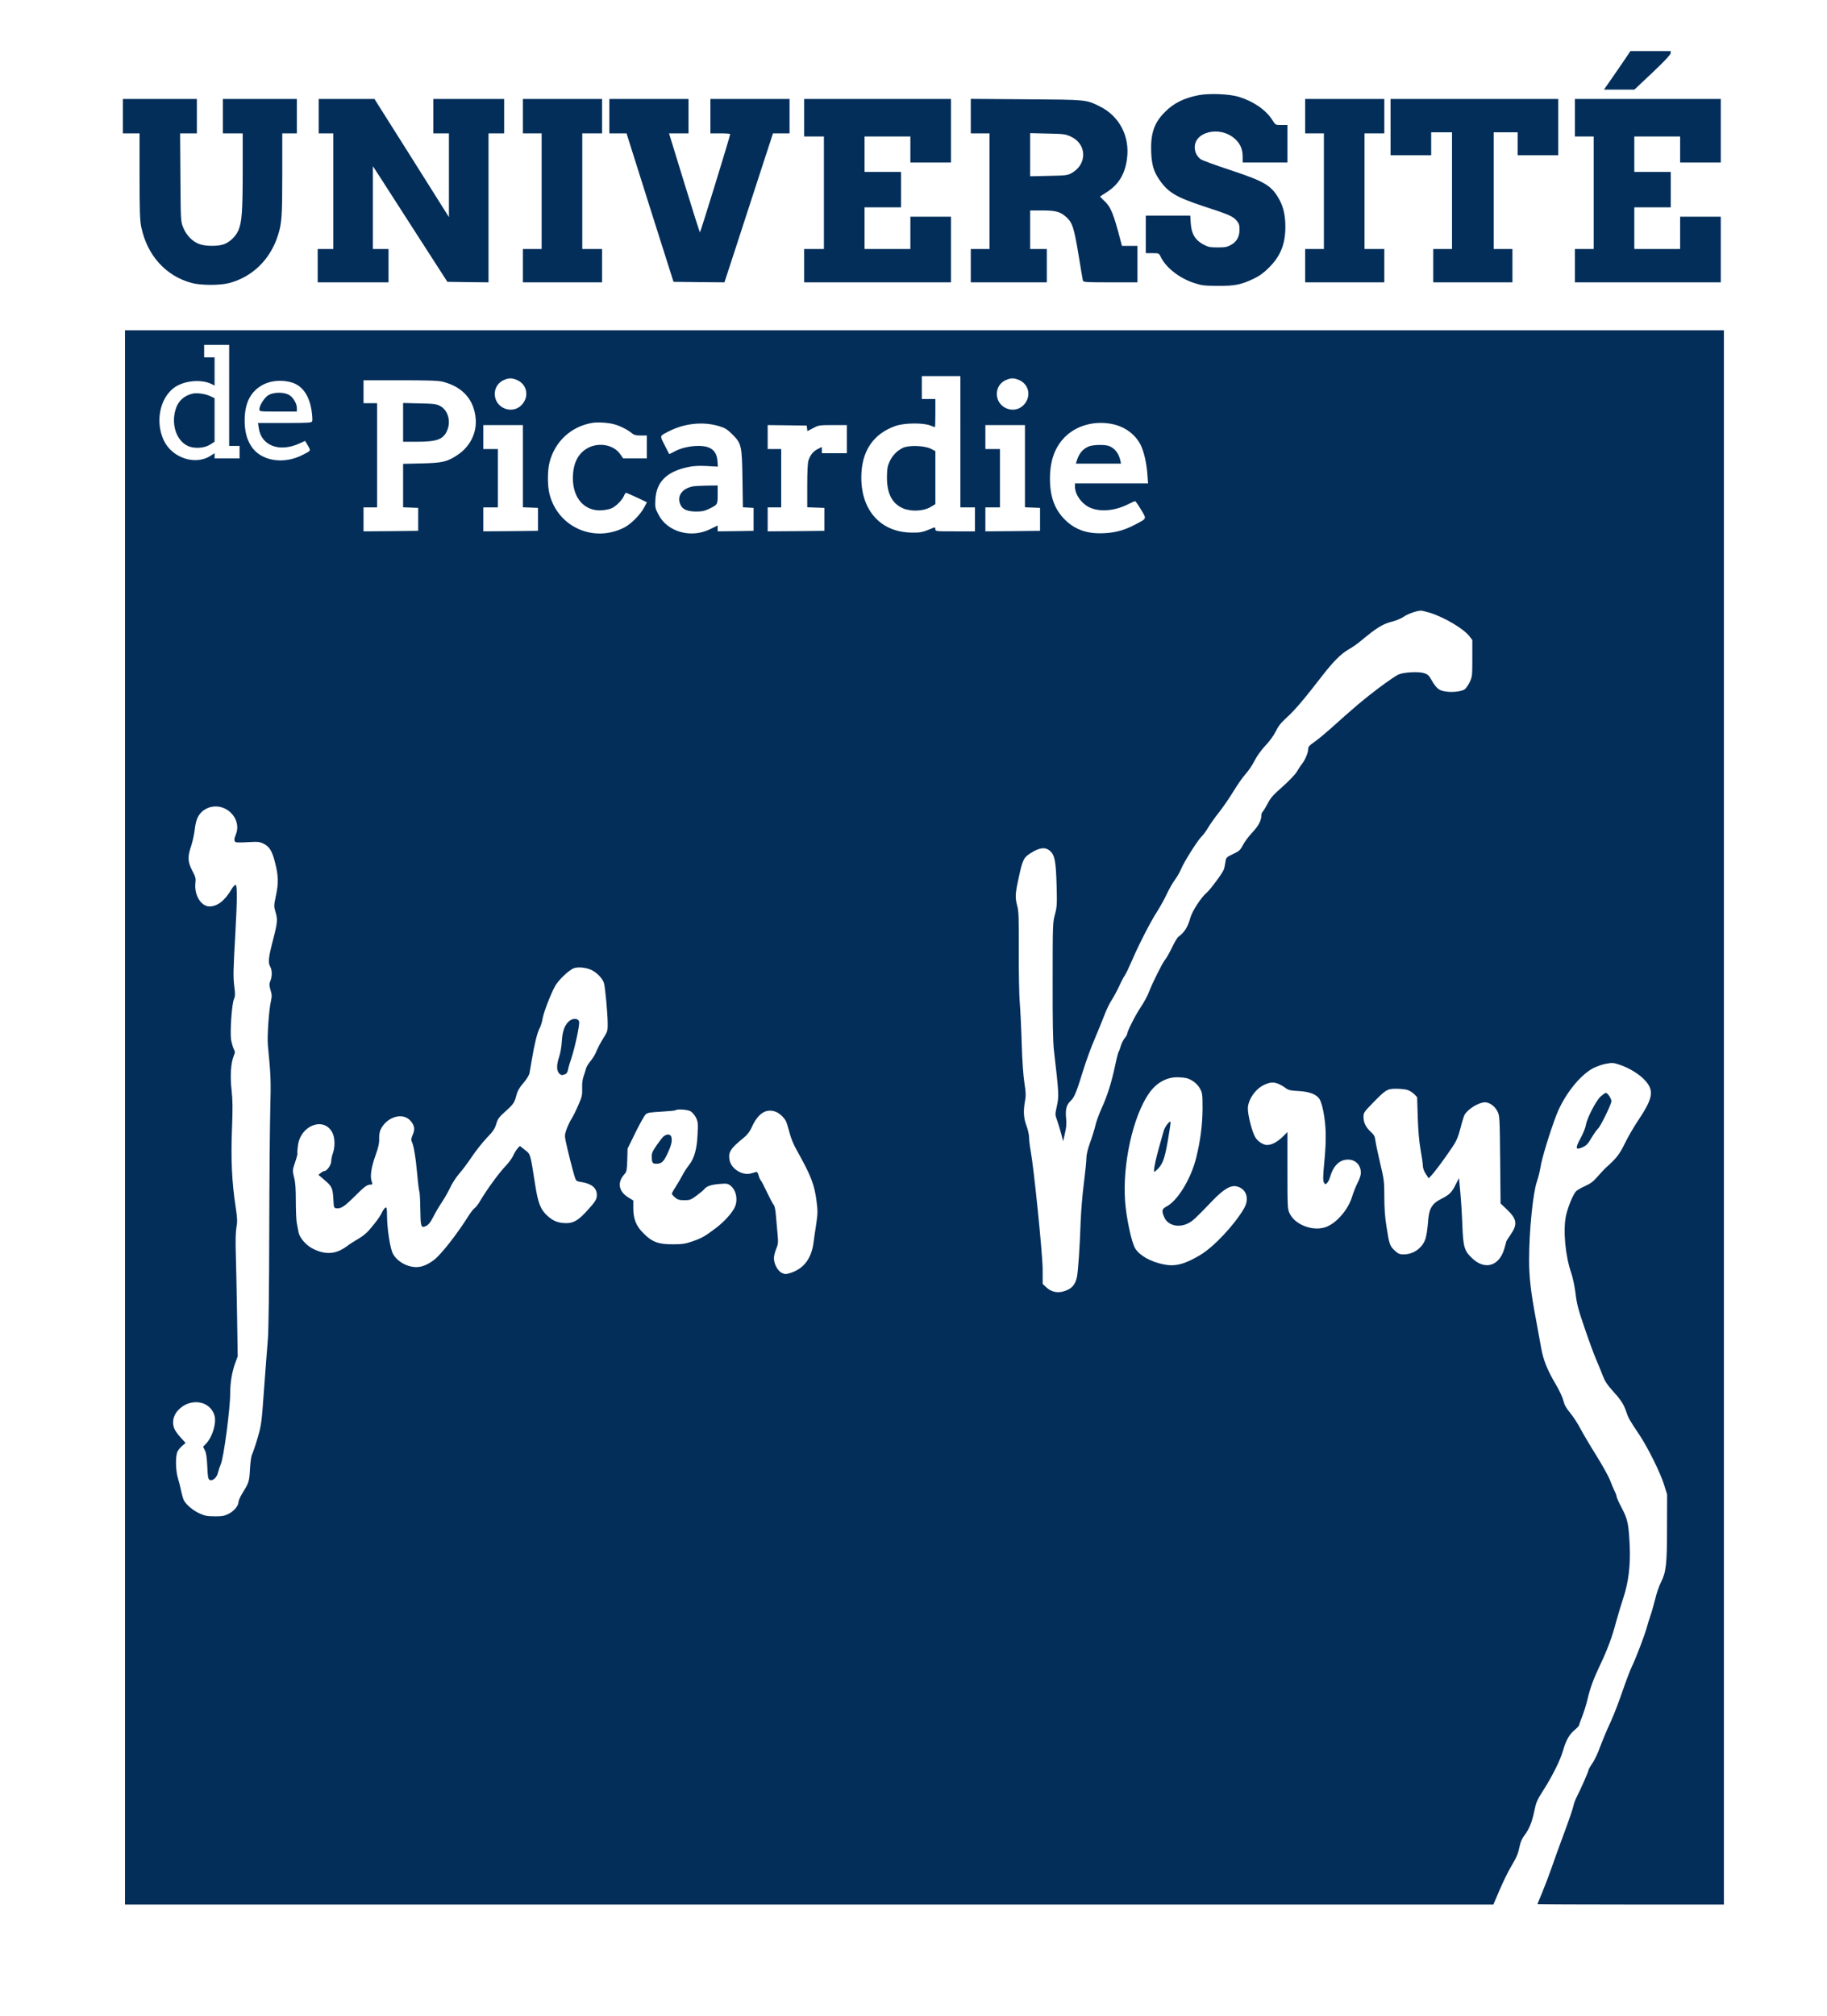 <?xml version="1.0" encoding="UTF-8" standalone="no"?>
<svg
   xmlns:dc="http://purl.org/dc/elements/1.1/"
   xmlns:cc="http://creativecommons.org/ns#"
   xmlns:rdf="http://www.w3.org/1999/02/22-rdf-syntax-ns#"
   xmlns:svg="http://www.w3.org/2000/svg"
   xmlns="http://www.w3.org/2000/svg"
   xmlns:sodipodi="http://sodipodi.sourceforge.net/DTD/sodipodi-0.dtd"
   xmlns:inkscape="http://www.inkscape.org/namespaces/inkscape"
   version="1.0"
   width="1754pt"
   height="1935pt"
   viewBox="0 0 1754 1935"
   preserveAspectRatio="xMidYMid meet"
   id="svg50"
   sodipodi:docname="logoupjv-bleu.svg"
   inkscape:version="0.92.1 r15371">
  <defs
     id="defs54" />
  <sodipodi:namedview
     pagecolor="#ffffff"
     bordercolor="#666666"
     borderopacity="1"
     objecttolerance="10"
     gridtolerance="10"
     guidetolerance="10"
     inkscape:pageopacity="0"
     inkscape:pageshadow="2"
     inkscape:window-width="1366"
     inkscape:window-height="704"
     id="namedview52"
     showgrid="false"
     inkscape:zoom="0.25872434"
     inkscape:cx="876.13892"
     inkscape:cy="1616.2531"
     inkscape:window-x="0"
     inkscape:window-y="27"
     inkscape:window-maximized="1"
     inkscape:current-layer="svg50" />
  <g
     transform="matrix(0.1,0,0,-0.1,0,1935)"
     id="g48"
     style="fill:#032e5a;stroke:none">
    <path
       d="m 15608,18793 c -25,-38 -83,-121 -127,-185 l -82,-118 h 146 146 l 172,162 c 110,104 173,170 175,185 l 3,23 h -194 -194 z"
       id="path4"
       inkscape:connector-curvature="0" />
    <path
       d="m 11505,18436 c -140,-28 -237,-76 -320,-160 -106,-105 -140,-208 -133,-390 6,-121 24,-182 78,-261 84,-122 159,-167 428,-256 243,-79 279,-95 316,-139 21,-25 26,-42 26,-83 0,-69 -26,-116 -81,-147 -38,-21 -56,-25 -129,-25 -75,0 -91,4 -140,30 -77,42 -111,100 -118,200 l -5,75 h -213 -214 v -180 -180 h 63 c 63,0 63,0 81,-36 48,-102 178,-204 319,-250 73,-24 98,-27 227,-28 166,-1 229,12 350,71 54,26 95,56 145,107 110,110 155,225 155,391 0,102 -18,186 -56,256 -76,138 -137,175 -468,285 -143,47 -272,94 -288,105 -37,27 -58,69 -58,116 0,150 241,205 379,86 56,-47 80,-101 81,-175 v -58 h 215 215 v 180 180 h -57 c -58,0 -58,0 -86,45 -63,99 -177,179 -322,225 -89,28 -286,36 -390,16 z"
       id="path6"
       inkscape:connector-curvature="0" />
    <path
       d="m 1180,18235 v -165 h 80 80 v -410 c 0,-336 3,-425 16,-488 56,-272 235,-471 484,-538 89,-24 272,-24 360,-1 223,59 394,225 468,457 37,113 42,184 42,588 v 392 h 70 70 v 165 165 h -355 -355 v -165 -165 h 95 95 v -357 c 0,-391 -8,-496 -41,-573 -27,-64 -94,-124 -154,-139 -64,-16 -164,-14 -220,6 -65,22 -126,84 -156,159 -24,58 -24,63 -27,482 l -3,422 h 80 81 v 165 165 h -355 -355 z"
       id="path8"
       inkscape:connector-curvature="0" />
    <path
       d="m 3060,18235 v -165 h 70 70 v -555 -555 h -75 -75 v -160 -160 h 340 340 v 160 160 h -75 -75 v 398 397 l 65,-100 c 35,-55 196,-305 357,-555 l 293,-455 198,-3 197,-2 v 715 715 h 75 75 v 165 165 h -340 -340 v -165 -165 h 75 75 v -402 -402 l -357,567 -358,567 h -267 -268 z"
       id="path10"
       inkscape:connector-curvature="0" />
    <path
       d="m 5020,18235 v -165 h 90 90 v -555 -555 h -90 -90 v -160 -160 h 380 380 v 160 160 h -95 -95 v 555 555 h 95 95 v 165 165 h -380 -380 z"
       id="path12"
       inkscape:connector-curvature="0" />
    <path
       d="m 5850,18235 v -165 h 83 82 l 225,-713 226,-712 244,-3 245,-2 97,297 c 53,164 158,486 233,716 l 136,417 h 80 79 v 165 165 h -380 -380 v -165 -165 h 95 c 52,0 95,-3 95,-7 1,-16 -285,-943 -290,-943 -3,0 -71,214 -151,475 l -146,475 h 94 93 v 165 165 h -380 -380 z"
       id="path14"
       inkscape:connector-curvature="0" />
    <path
       d="m 7720,18220 v -180 h 95 95 v -540 -540 h -95 -95 v -160 -160 h 705 705 v 315 315 h -195 -195 v -155 -155 h -220 -220 v 200 200 h 175 175 v 170 170 h -175 -175 v 170 170 h 220 220 v -125 -125 h 195 195 v 305 305 h -705 -705 z"
       id="path16"
       inkscape:connector-curvature="0" />
    <path
       d="m 9320,18236 v -166 h 90 90 v -555 -555 h -90 -90 v -160 -160 h 365 365 v 160 160 h -80 -80 v 185 185 h 111 c 134,0 176,-11 234,-62 60,-53 76,-101 120,-368 20,-124 39,-233 41,-242 5,-17 26,-18 265,-18 h 259 v 175 175 h -75 -74 l -11,43 c -71,272 -96,333 -163,393 -21,20 -37,37 -35,38 1,2 28,19 58,38 119,75 181,176 200,326 28,215 -74,409 -264,502 -130,64 -120,63 -703,67 l -533,4 z m 962,-198 c 155,-72 157,-268 3,-351 -36,-20 -59,-22 -217,-25 l -178,-4 v 207 207 l 168,-4 c 156,-3 171,-5 224,-30 z"
       id="path18"
       inkscape:connector-curvature="0" />
    <path
       d="m 12530,18235 v -165 h 90 90 v -555 -555 h -90 -90 v -160 -160 h 380 380 v 160 160 h -95 -95 v 555 555 h 95 95 v 165 165 h -380 -380 z"
       id="path20"
       inkscape:connector-curvature="0" />
    <path
       d="m 13350,18130 v -270 h 195 195 v 110 110 h 100 100 v -560 -560 h -90 -90 v -160 -160 h 380 380 v 160 160 h -90 -90 v 560 560 h 115 115 v -110 -110 h 195 195 v 270 270 h -805 -805 z"
       id="path22"
       inkscape:connector-curvature="0" />
    <path
       d="m 15120,18220 v -180 h 90 90 v -540 -540 h -90 -90 v -160 -160 h 700 700 v 315 315 h -195 -195 v -155 -155 h -220 -220 v 200 200 h 175 175 v 170 170 h -175 -175 v 170 170 h 220 220 v -125 -125 h 195 195 v 305 305 h -700 -700 z"
       id="path24"
       inkscape:connector-curvature="0" />
    <path
       d="M 1200,8625 V 1070 h 6568 6569 l 59,137 c 32,76 81,177 110,225 58,100 67,121 84,200 7,36 23,73 44,100 47,61 74,129 96,235 17,83 26,105 90,205 83,130 161,287 185,373 28,99 61,157 110,198 25,21 45,43 45,48 0,6 14,45 31,87 16,42 39,114 49,159 26,110 57,196 120,328 73,154 116,269 156,420 20,72 51,176 70,232 48,146 68,308 60,493 -10,214 -19,256 -76,365 -28,53 -50,102 -50,111 0,8 -9,33 -20,54 -11,22 -30,68 -43,102 -13,35 -72,142 -132,238 -60,96 -129,213 -154,260 -24,47 -68,114 -97,149 -40,48 -56,78 -65,118 -8,32 -38,97 -76,161 -76,128 -117,229 -137,342 -8,47 -30,168 -49,270 -50,262 -67,410 -67,578 0,276 37,643 75,751 13,36 28,100 35,141 12,81 90,335 151,495 74,192 225,384 354,452 33,17 89,37 125,43 59,11 71,10 130,-10 92,-31 190,-91 244,-151 89,-99 76,-171 -74,-394 -37,-56 -92,-150 -121,-210 -52,-107 -79,-141 -185,-236 -16,-15 -51,-53 -79,-85 -37,-43 -66,-65 -115,-87 -36,-16 -75,-38 -87,-49 -29,-27 -80,-151 -99,-237 -29,-139 -7,-385 51,-551 15,-43 32,-127 41,-195 12,-101 25,-153 88,-335 40,-118 89,-251 108,-295 19,-44 48,-113 63,-154 21,-55 43,-90 88,-140 87,-96 113,-135 137,-204 22,-67 32,-85 128,-228 81,-121 204,-368 239,-484 l 28,-90 -1,-315 c 0,-357 -8,-426 -58,-527 -19,-37 -44,-111 -56,-163 -13,-52 -33,-124 -46,-160 -12,-36 -28,-85 -34,-110 -18,-69 -109,-308 -143,-375 -16,-33 -56,-137 -88,-231 -32,-94 -81,-223 -109,-285 -56,-122 -80,-181 -124,-297 -16,-40 -43,-95 -62,-122 -19,-27 -34,-55 -34,-61 0,-13 -78,-190 -114,-259 -13,-25 -27,-63 -31,-85 -4,-22 -43,-137 -87,-255 -44,-118 -100,-271 -123,-340 -24,-69 -64,-174 -89,-234 -25,-60 -46,-111 -46,-112 0,-2 403,-4 895,-4 h 895 v 7555 7555 H 8875 1200 Z m 1000,6930 v -485 h 50 50 v -60 -60 h -120 -120 v 25 25 l -37,-24 c -146,-96 -372,-22 -451,148 -82,175 -39,399 96,502 93,71 264,88 365,37 l 27,-14 v 136 135 h -50 -50 v 60 60 h 120 120 z m 7020,-445 v -630 h 70 70 v -115 -115 h -190 c -187,0 -190,0 -190,21 0,16 -4,19 -17,14 -105,-44 -121,-48 -208,-47 -295,1 -486,208 -486,527 -1,251 113,422 330,497 83,29 259,31 330,5 24,-10 45,-17 47,-17 2,0 4,61 4,135 v 135 h -65 -65 v 110 110 h 185 185 z m -4253,591 c 95,-44 115,-160 41,-238 -92,-96 -258,-29 -258,106 0,58 32,108 84,132 52,23 80,23 133,0 z m 4820,0 c 95,-44 115,-160 41,-238 -92,-96 -258,-29 -258,106 0,58 32,108 84,132 52,23 80,23 133,0 z m -6977,-25 c 98,-34 161,-128 182,-272 6,-44 9,-88 5,-97 -6,-15 -32,-17 -263,-17 h -257 l 7,-47 c 23,-171 198,-238 392,-149 l 53,24 27,-45 c 29,-51 32,-47 -48,-88 -185,-97 -405,-60 -496,82 -44,69 -63,144 -63,248 0,171 59,283 183,346 77,39 190,45 278,15 z m 1445,9 c 188,-49 297,-172 312,-356 11,-134 -54,-265 -172,-344 -101,-68 -145,-78 -347,-83 l -178,-4 v -208 -209 l 73,-3 72,-3 v -110 -110 l -262,-3 -263,-2 v 115 115 h 65 65 v 500 500 h -65 -65 v 110 110 h 353 c 284,0 364,-3 412,-15 z m 1640,-407 c 52,-13 130,-52 167,-83 24,-20 40,-25 89,-25 h 59 v -110 -110 h -114 -113 l -28,40 c -61,89 -198,117 -306,63 -99,-51 -149,-149 -149,-294 0,-193 114,-319 280,-307 36,3 80,12 97,22 42,21 98,79 113,116 7,17 16,30 20,30 4,0 51,-20 104,-45 l 97,-46 -28,-52 c -37,-69 -126,-158 -191,-191 -293,-148 -635,5 -716,320 -21,79 -21,228 0,307 51,198 204,341 404,377 51,10 155,4 215,-12 z m 1011,-19 c 56,-17 77,-31 124,-77 89,-90 93,-107 98,-429 l 4,-272 51,-3 52,-3 v -110 -110 l -172,-3 -173,-2 v 28 28 l -70,-34 c -184,-92 -412,-29 -498,138 -32,61 -34,70 -30,145 9,169 108,268 310,311 53,12 103,15 182,11 l 108,-6 -4,55 c -8,100 -65,144 -183,144 -83,0 -172,-21 -234,-56 -24,-13 -45,-23 -46,-22 -2,2 -22,41 -45,87 -47,94 -50,84 41,131 152,78 331,96 485,49 z m 3776,20 c 118,-25 217,-98 268,-198 31,-61 57,-172 65,-278 l 7,-93 h -351 -351 v -30 c 0,-73 58,-158 133,-197 99,-50 246,-39 377,27 33,16 63,30 67,30 5,0 30,-36 57,-81 55,-93 59,-83 -54,-143 -100,-53 -184,-77 -290,-83 -162,-10 -277,27 -376,119 -106,100 -154,225 -154,403 0,174 47,303 144,401 113,112 287,159 458,123 z m -5662,-404 v -394 l 73,-3 72,-3 v -110 -110 l -262,-3 -263,-2 v 115 115 h 70 70 v 280 280 h -70 -70 v 115 115 h 190 190 z m 2728,363 3,-26 56,29 c 53,28 60,29 189,29 h 134 v -135 -135 h -120 -120 v 30 30 l -39,-20 c -43,-21 -72,-57 -89,-109 -8,-21 -12,-111 -12,-242 v -208 l 83,-3 82,-3 v -110 -110 l -272,-3 -273,-2 v 115 115 h 65 65 v 280 280 h -65 -65 v 115 115 l 188,-2 187,-3 z m 2092,-363 v -394 l 73,-3 72,-3 v -110 -110 l -262,-3 -263,-2 v 115 115 h 70 70 v 280 280 h -70 -70 v 115 115 h 190 190 z m 3886,-1406 c 141,-44 325,-153 381,-226 l 28,-36 v -176 c 0,-172 -1,-177 -27,-232 -15,-30 -38,-61 -50,-68 -56,-29 -183,-30 -236,-2 -26,14 -54,48 -82,99 -20,37 -34,50 -65,60 -51,18 -196,11 -249,-12 -21,-9 -106,-67 -190,-130 -142,-107 -228,-179 -462,-390 -54,-48 -124,-106 -156,-128 -43,-29 -58,-45 -58,-62 0,-37 -28,-106 -58,-145 -15,-19 -39,-55 -53,-80 -15,-25 -74,-87 -135,-141 -88,-77 -116,-108 -144,-163 -20,-37 -41,-72 -48,-79 -7,-7 -12,-21 -12,-31 0,-52 -28,-105 -88,-168 -35,-37 -75,-92 -90,-121 -24,-47 -34,-57 -94,-85 -66,-32 -67,-33 -74,-80 -4,-26 -10,-58 -15,-69 -12,-34 -128,-191 -161,-219 -55,-46 -140,-176 -159,-241 -26,-93 -57,-142 -114,-184 -12,-8 -40,-55 -63,-104 -23,-48 -53,-102 -67,-118 -26,-31 -122,-224 -157,-315 -10,-29 -45,-93 -77,-141 -54,-81 -131,-235 -131,-260 0,-6 -11,-23 -24,-39 -13,-16 -29,-49 -36,-73 -7,-25 -16,-50 -21,-56 -4,-5 -20,-66 -34,-135 -34,-159 -75,-290 -130,-409 -23,-52 -50,-124 -58,-160 -8,-36 -31,-110 -51,-165 -23,-64 -36,-118 -36,-150 0,-27 -11,-135 -24,-240 -14,-104 -27,-269 -31,-365 -9,-255 -24,-478 -36,-537 -12,-59 -37,-96 -82,-120 -79,-40 -155,-33 -213,22 l -34,32 v 139 c 0,142 -84,970 -115,1138 -8,43 -15,100 -15,126 0,26 -11,77 -25,114 -28,74 -32,142 -14,240 9,50 8,81 -6,171 -11,68 -21,212 -26,375 -4,146 -13,326 -19,400 -6,74 -10,299 -9,500 1,307 -1,375 -15,425 -22,83 -20,115 14,270 38,177 48,196 122,241 81,50 133,55 176,19 48,-40 59,-98 66,-332 5,-186 3,-209 -16,-280 -21,-75 -22,-98 -22,-633 -1,-403 3,-586 12,-670 49,-420 50,-441 26,-548 -15,-68 -15,-72 6,-129 11,-32 29,-90 39,-128 l 17,-69 18,76 c 14,58 16,95 11,147 -8,83 3,126 45,166 35,33 54,80 120,294 28,90 77,225 110,300 32,75 74,179 94,231 20,52 52,118 71,145 18,28 49,85 69,128 19,43 44,90 55,105 10,15 39,75 64,133 68,158 179,376 243,475 31,49 75,127 96,174 22,46 56,107 77,135 21,27 48,74 60,104 26,65 160,277 196,311 15,14 43,52 63,85 19,33 68,102 108,152 40,51 102,142 139,203 36,60 88,133 114,162 27,29 65,86 85,126 22,44 63,101 104,145 41,43 81,98 100,138 25,51 50,82 108,135 71,63 171,181 339,399 101,131 180,210 249,250 34,18 86,55 116,80 163,135 214,166 312,191 35,9 82,29 105,45 38,27 124,57 164,58 9,1 48,-9 85,-20 z M 2148,11594 c 103,-43 156,-156 117,-251 -19,-45 -19,-69 0,-77 9,-3 62,-3 119,1 93,5 108,4 148,-16 54,-26 81,-70 107,-174 34,-130 36,-201 11,-319 -21,-99 -21,-107 -6,-158 23,-77 21,-103 -24,-276 -43,-166 -48,-214 -25,-254 18,-32 19,-92 1,-134 -12,-30 -12,-41 1,-88 14,-45 14,-61 4,-108 -20,-84 -37,-345 -29,-424 28,-288 30,-339 23,-600 -4,-149 -9,-676 -10,-1171 -1,-555 -6,-956 -13,-1045 -7,-80 -23,-297 -37,-484 -23,-323 -26,-344 -61,-465 -20,-69 -44,-139 -52,-156 -10,-19 -18,-71 -22,-145 -7,-121 -9,-129 -74,-234 -20,-33 -36,-70 -36,-81 0,-37 -43,-89 -95,-115 -42,-21 -64,-25 -135,-24 -71,0 -95,5 -145,28 -62,28 -127,83 -150,126 -7,14 -18,52 -25,85 -6,33 -20,89 -31,124 -24,78 -26,218 -4,260 8,16 28,40 46,55 l 31,26 -50,55 c -28,30 -56,71 -62,91 -19,57 -5,119 38,166 114,126 312,97 352,-52 19,-70 -21,-203 -81,-266 l -29,-30 17,-35 c 13,-25 19,-67 23,-153 4,-98 8,-121 22,-130 27,-16 71,22 81,70 5,21 17,58 27,81 28,62 90,531 90,681 0,99 17,203 47,285 l 25,69 -6,391 c -3,216 -9,480 -12,587 -4,132 -2,216 6,260 10,56 9,85 -9,205 -35,231 -45,448 -34,735 8,203 7,280 -4,379 -15,135 -7,257 21,326 14,33 14,40 0,67 -8,16 -19,55 -25,86 -12,76 6,339 26,389 14,32 14,51 4,128 -11,93 -10,143 11,515 17,302 18,452 3,457 -7,3 -25,-17 -40,-42 -65,-110 -135,-165 -212,-165 -81,0 -148,110 -135,224 5,45 2,59 -30,119 -44,83 -46,134 -12,233 13,38 29,108 35,156 11,94 28,137 69,176 56,52 138,66 210,36 z m 3528,-1553 c 53,-24 112,-85 123,-130 12,-46 34,-284 35,-382 1,-70 -2,-80 -33,-130 -37,-58 -60,-103 -84,-159 -8,-19 -31,-55 -51,-79 -20,-23 -38,-55 -41,-70 -3,-14 -13,-46 -22,-71 -11,-30 -16,-70 -14,-117 2,-66 -2,-81 -39,-165 -22,-51 -51,-109 -64,-128 -12,-19 -33,-62 -45,-94 -19,-53 -21,-65 -11,-115 17,-82 69,-289 86,-342 14,-45 17,-47 62,-54 100,-15 152,-57 152,-124 0,-43 -14,-65 -101,-160 -77,-84 -124,-111 -192,-111 -74,0 -124,19 -178,67 -71,65 -93,120 -123,313 -48,304 -40,278 -107,331 l -38,30 -21,-23 c -12,-13 -31,-43 -42,-68 -10,-24 -45,-72 -77,-105 -61,-64 -177,-223 -236,-323 -19,-34 -45,-68 -56,-76 -12,-8 -35,-37 -53,-64 -116,-186 -275,-389 -343,-438 -61,-45 -116,-67 -169,-66 -100,1 -206,71 -232,153 -23,70 -45,228 -46,325 -1,92 -3,100 -18,91 -9,-6 -23,-27 -32,-46 -16,-36 -54,-89 -125,-171 -21,-25 -66,-61 -100,-80 -33,-19 -84,-51 -111,-72 -104,-76 -199,-84 -318,-28 -71,33 -138,109 -147,168 -4,20 -11,59 -16,85 -5,26 -9,121 -9,210 0,119 -4,179 -17,227 -16,65 -16,66 10,144 15,43 25,82 22,85 -2,4 0,37 5,74 24,197 251,282 331,125 25,-48 27,-135 5,-197 -9,-24 -16,-58 -16,-76 0,-35 -41,-95 -65,-95 -7,0 -23,-8 -35,-18 l -23,-18 51,-44 c 78,-65 86,-82 92,-185 5,-89 5,-90 32,-93 41,-5 78,20 174,116 93,93 119,112 153,112 18,0 19,3 9,31 -17,48 -4,135 37,249 28,79 37,119 35,162 -1,36 5,69 16,90 61,122 215,164 287,78 37,-43 42,-81 19,-133 -13,-28 -16,-49 -11,-59 19,-34 40,-156 54,-313 8,-91 18,-171 22,-177 3,-7 7,-77 8,-157 2,-164 7,-185 39,-175 35,10 56,35 91,104 18,36 54,97 80,135 26,39 61,102 79,140 18,39 56,97 85,130 28,32 84,106 123,165 39,58 104,139 143,180 59,61 75,85 89,131 14,49 25,65 89,122 77,69 88,85 106,160 8,33 27,67 66,112 33,39 56,77 59,97 3,18 13,76 22,128 23,142 52,259 74,299 11,20 24,62 29,94 11,61 76,231 119,310 32,60 137,159 183,174 42,14 110,7 165,-16 z m 5725,-1042 c 51,-18 97,-55 122,-102 20,-38 22,-55 22,-187 -1,-157 -20,-306 -61,-472 -49,-201 -179,-415 -286,-469 -44,-23 -48,-42 -19,-106 35,-76 139,-101 229,-54 43,22 64,41 235,219 109,113 177,151 237,133 88,-26 116,-119 63,-210 -90,-156 -289,-368 -417,-445 -153,-92 -244,-115 -356,-92 -125,26 -229,85 -271,152 -36,59 -86,293 -98,458 -25,353 76,809 228,1029 69,101 166,157 272,157 36,0 81,-5 100,-11 z m 874,-53 c 19,-8 50,-26 67,-39 28,-21 48,-25 123,-29 109,-6 175,-32 204,-79 11,-17 27,-70 36,-118 27,-143 29,-269 10,-472 -14,-147 -15,-191 -5,-208 11,-21 13,-21 29,-7 10,9 24,35 30,59 33,110 91,167 173,167 58,0 103,-34 118,-89 11,-42 4,-73 -32,-146 -14,-28 -35,-81 -47,-120 -35,-118 -139,-243 -238,-287 -123,-54 -306,9 -362,125 -20,42 -21,58 -21,412 v 369 l -47,-46 c -51,-50 -105,-78 -149,-78 -36,0 -89,34 -112,73 -31,50 -72,210 -72,277 0,82 72,188 154,226 59,28 93,30 141,10 z m 1236,-57 c 21,-7 51,-25 66,-41 l 28,-29 6,-192 c 4,-129 13,-231 27,-312 12,-66 22,-136 22,-155 0,-21 11,-52 28,-77 l 28,-43 26,28 c 35,37 134,171 197,266 44,64 58,98 82,187 15,60 33,117 38,126 31,57 136,122 197,123 43,0 95,-37 120,-87 21,-41 22,-58 26,-463 l 4,-421 60,-57 c 99,-94 105,-144 34,-246 -22,-31 -40,-61 -40,-65 0,-5 -9,-38 -20,-73 -49,-158 -180,-199 -298,-93 -84,76 -95,110 -103,330 -4,105 -13,248 -20,319 l -12,128 -30,-58 c -39,-79 -60,-100 -138,-140 -95,-48 -121,-94 -130,-229 -4,-55 -14,-123 -23,-152 -28,-90 -114,-152 -208,-153 -41,0 -54,5 -87,36 -47,42 -54,60 -80,230 -15,90 -21,178 -21,285 0,145 -2,166 -39,320 -21,90 -42,188 -46,218 -6,44 -13,59 -45,87 -47,43 -70,90 -70,144 0,40 6,48 93,137 121,124 135,133 221,133 38,0 86,-5 107,-11 z M 6631,8683 c 16,-10 39,-37 51,-61 19,-39 20,-56 15,-160 -6,-140 -32,-232 -82,-294 -19,-24 -49,-70 -66,-103 -17,-33 -47,-83 -65,-111 -19,-28 -34,-56 -34,-62 0,-5 14,-22 31,-36 25,-21 41,-26 89,-26 53,0 63,4 116,43 33,24 65,51 73,61 25,31 67,45 147,52 72,6 81,4 108,-17 53,-42 72,-132 42,-202 -22,-54 -103,-144 -184,-205 -106,-80 -135,-96 -227,-128 -67,-23 -97,-27 -185,-27 -137,-1 -198,21 -279,102 -73,71 -101,139 -101,245 v 73 l -50,31 c -92,58 -106,144 -35,222 21,22 23,37 27,135 l 3,110 76,155 c 42,85 86,164 98,174 17,16 44,20 152,26 71,4 133,10 136,14 14,13 116,6 144,-11 z m 816,-4 c 34,-12 80,-55 98,-89 7,-14 22,-63 34,-109 14,-56 39,-117 75,-180 132,-235 166,-324 186,-486 11,-85 11,-114 -4,-214 -10,-64 -22,-147 -27,-186 -21,-147 -94,-242 -217,-282 -48,-15 -55,-15 -86,-1 -40,20 -76,86 -76,142 0,20 10,60 21,87 19,44 21,60 15,132 -4,45 -11,126 -16,180 -5,66 -13,104 -24,115 -8,10 -36,63 -62,117 -26,55 -52,107 -60,115 -7,8 -17,31 -22,50 -6,23 -14,34 -23,31 -8,-2 -30,-9 -50,-14 -82,-23 -189,44 -205,128 -14,77 8,111 140,218 32,27 55,57 72,95 60,135 138,186 231,151 z"
       id="path26"
       inkscape:connector-curvature="0" />
    <path
       d="m 1845,15571 c -82,-21 -136,-72 -160,-153 -47,-158 21,-324 145,-358 63,-17 144,-7 191,25 l 39,25 v 209 209 l -42,20 c -50,23 -130,34 -173,23 z"
       id="path28"
       inkscape:connector-curvature="0" />
    <path
       d="m 8665,15050 c -57,-29 -100,-75 -126,-134 -19,-41 -23,-69 -24,-146 0,-158 49,-254 156,-300 76,-32 194,-27 262,13 l 47,28 v 254 255 l -42,22 c -63,32 -216,37 -273,8 z"
       id="path30"
       inkscape:connector-curvature="0" />
    <path
       d="m 2578,15558 c -38,-22 -88,-99 -88,-137 0,-21 3,-21 180,-21 h 180 v 33 c 0,46 -39,109 -80,129 -50,26 -145,24 -192,-4 z"
       id="path32"
       inkscape:connector-curvature="0" />
    <path
       d="m 3870,15296 v -186 h 133 c 190,0 251,22 288,104 41,90 11,198 -65,239 -36,19 -59,22 -198,25 l -158,4 z"
       id="path34"
       inkscape:connector-curvature="0" />
    <path
       d="m 6650,14681 c -108,-22 -157,-100 -114,-182 20,-40 68,-59 151,-59 52,0 80,6 118,25 85,41 85,41 85,139 v 86 l -102,-1 c -57,-1 -119,-4 -138,-8 z"
       id="path36"
       inkscape:connector-curvature="0" />
    <path
       d="m 10450,15064 c -57,-25 -92,-68 -114,-141 l -7,-23 h 216 217 l -7,33 c -15,66 -54,116 -108,136 -41,16 -156,13 -197,-5 z"
       id="path38"
       inkscape:connector-curvature="0" />
    <path
       d="m 5472,9555 c -47,-34 -72,-95 -78,-196 -3,-55 -14,-119 -26,-153 -26,-76 -26,-133 1,-160 17,-16 26,-18 48,-10 22,7 30,18 37,49 4,22 17,67 29,100 37,110 86,338 76,362 -10,28 -53,31 -87,8 z"
       id="path40"
       inkscape:connector-curvature="0" />
    <path
       d="m 11208,8561 c -15,-17 -32,-49 -37,-69 -6,-20 -24,-84 -40,-142 -33,-117 -51,-200 -51,-232 0,-21 0,-21 26,3 55,51 74,101 105,276 16,92 28,174 27,182 -2,10 -12,4 -30,-18 z"
       id="path42"
       inkscape:connector-curvature="0" />
    <path
       d="m 6375,8446 c -11,-7 -42,-47 -70,-87 -42,-62 -50,-79 -48,-116 2,-55 8,-63 44,-63 49,0 69,17 105,93 38,80 49,125 40,162 -7,29 -39,34 -71,11 z"
       id="path44"
       inkscape:connector-curvature="0" />
    <path
       d="m 15368,8827 c -44,-39 -134,-212 -143,-277 -4,-25 -27,-81 -51,-125 -53,-98 -49,-117 19,-87 37,17 52,32 85,89 22,37 50,77 62,88 26,23 130,236 130,265 0,26 -36,80 -53,80 -7,0 -28,-15 -49,-33 z"
       id="path46"
       inkscape:connector-curvature="0" />
  </g>
</svg>
